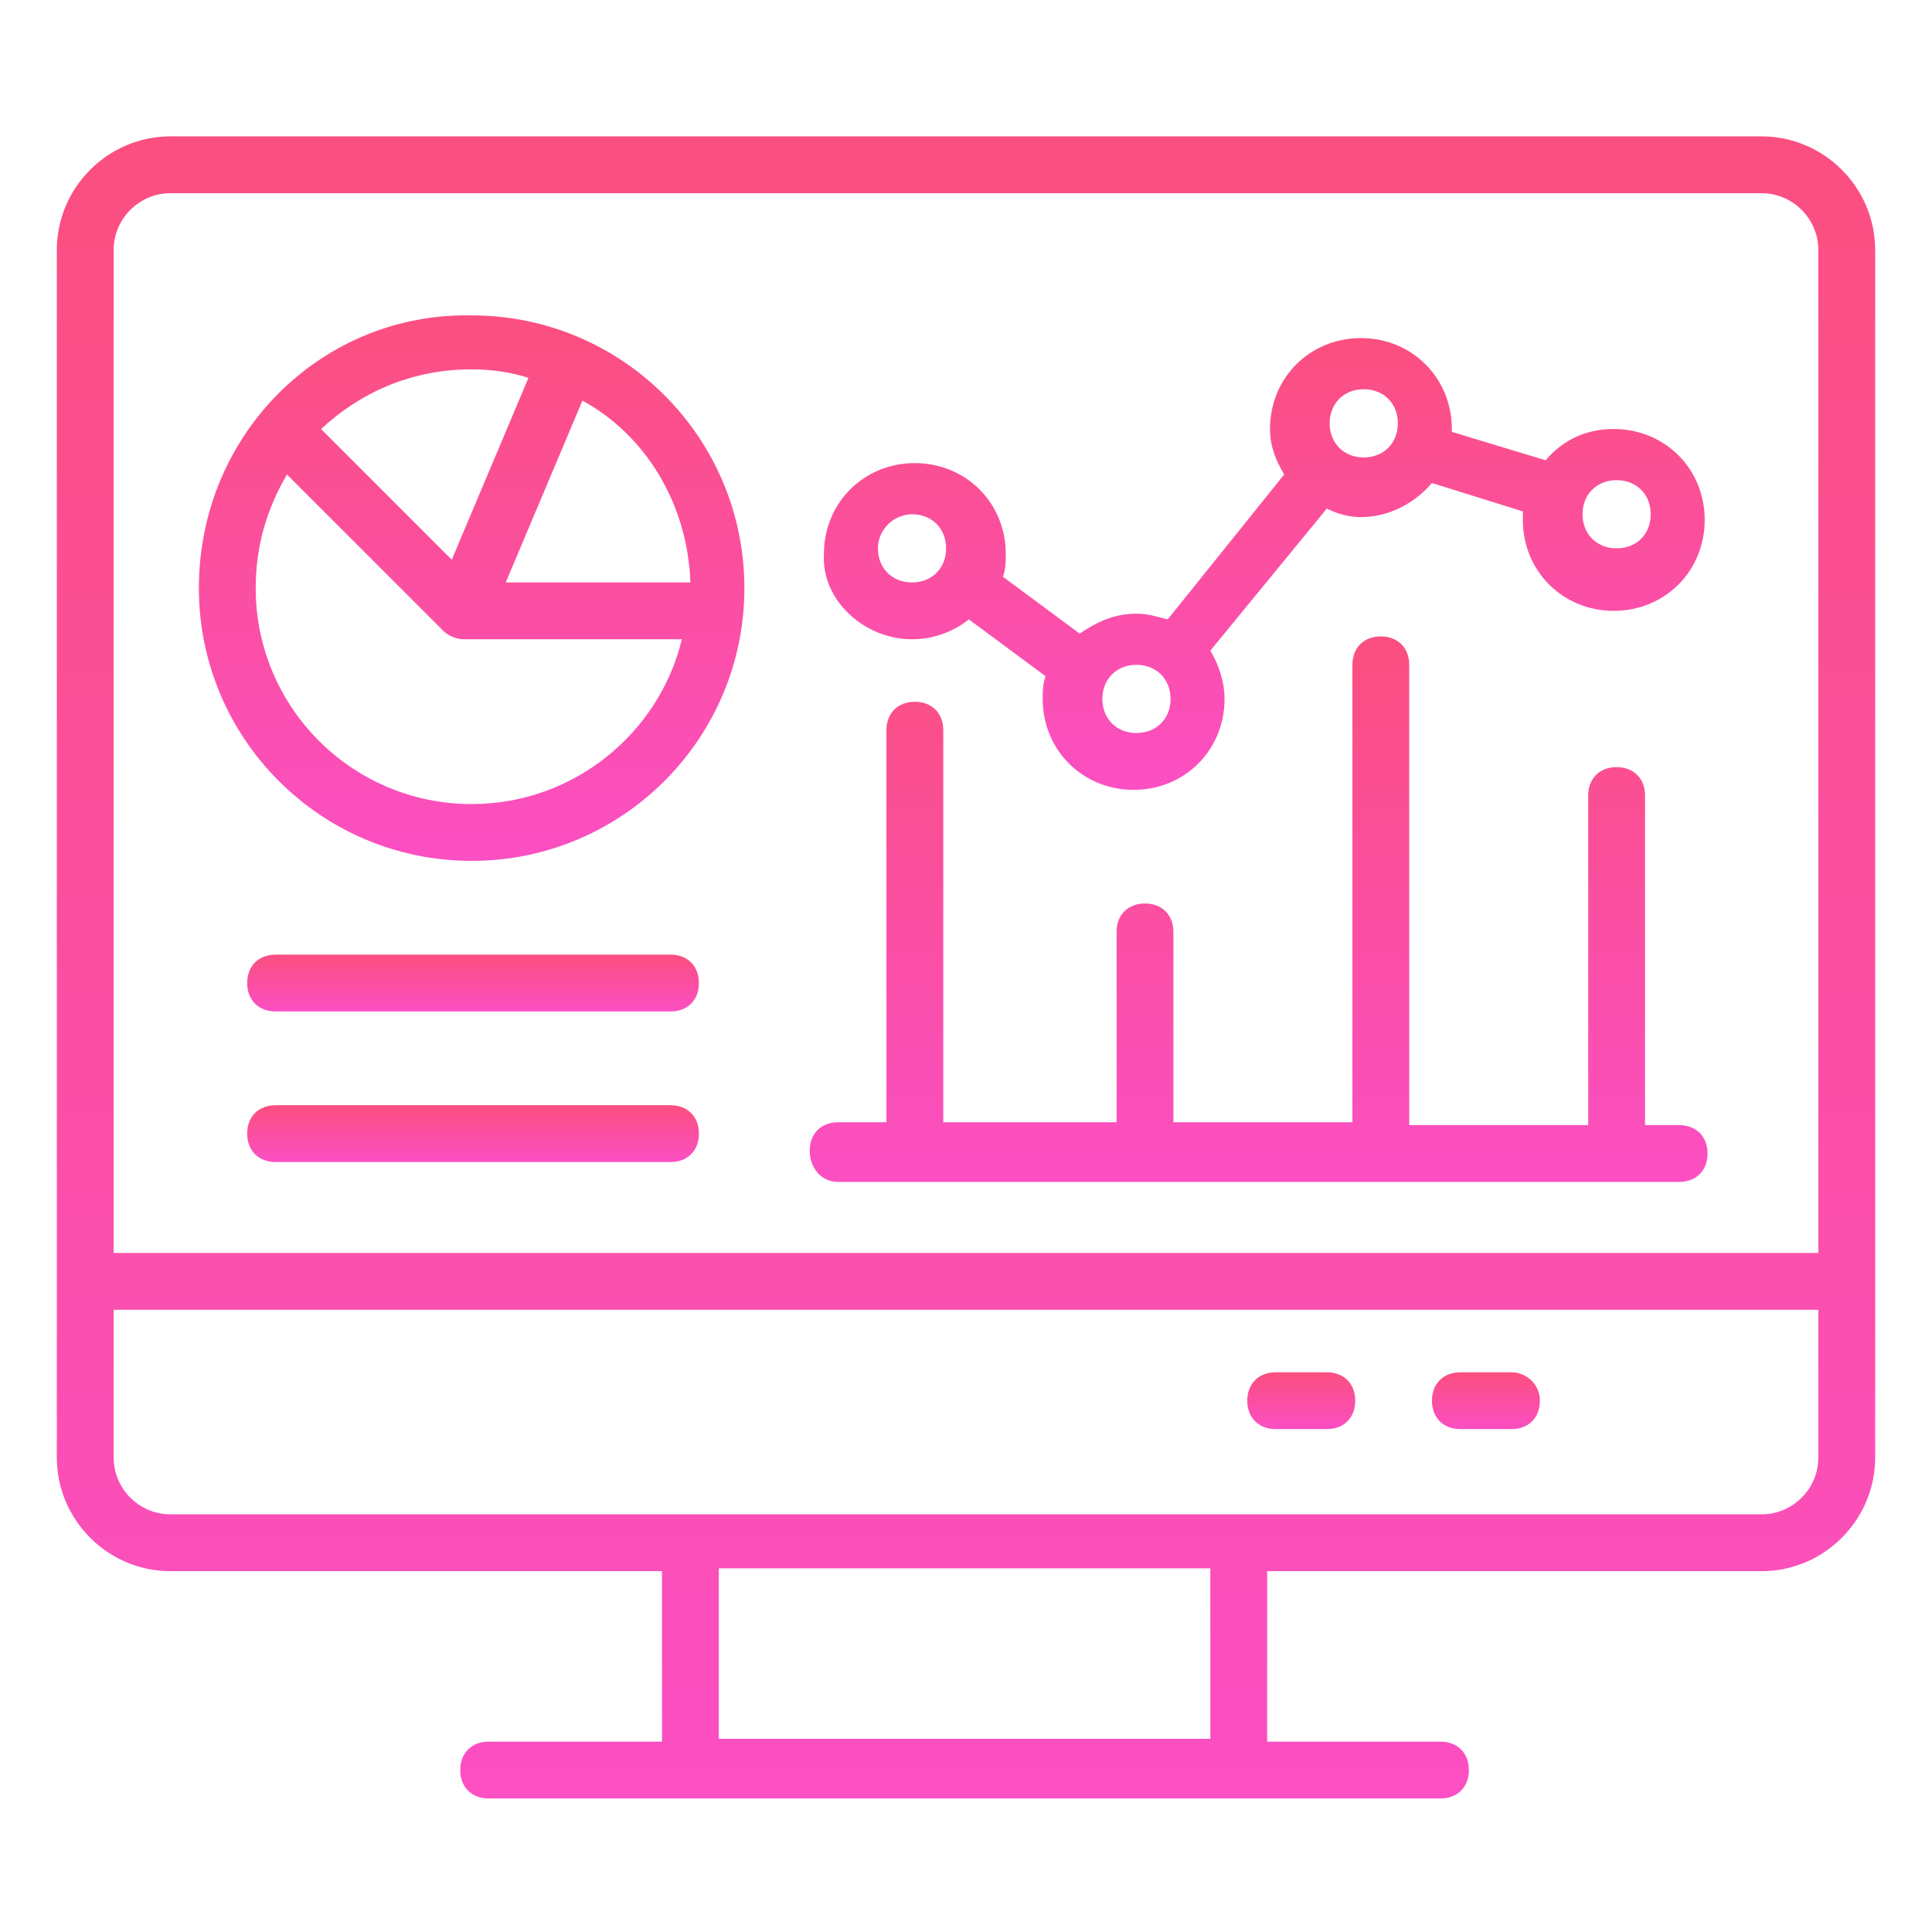 <?xml version="1.0" encoding="UTF-8"?> <svg xmlns="http://www.w3.org/2000/svg" width="512" height="512" viewBox="0 0 512 512" fill="none"><path d="M15.059 386.259C15.059 402.824 28.611 416.377 45.176 416.377H175.435V461.553H129.506C124.988 461.553 121.976 464.565 121.976 469.082C121.976 473.6 124.988 476.612 129.506 476.612H381.741C386.259 476.612 389.27 473.6 389.27 469.082C389.27 464.565 386.259 461.553 381.741 461.553H335.812V416.377H466.823C483.388 416.377 496.941 402.824 496.941 386.259V66.259C496.941 49.694 483.388 36.141 466.823 36.141H45.176C28.611 36.141 15.059 49.694 15.059 66.259V386.259ZM321.506 460.8H190.494V415.624H320.753V460.8H321.506ZM466.823 401.318C323.012 401.318 191.247 401.318 45.176 401.318C36.894 401.318 30.117 394.541 30.117 386.259V347.106H481.882V386.259C481.882 394.541 475.106 401.318 466.823 401.318ZM45.176 51.2H466.823C475.106 51.2 481.882 57.977 481.882 66.259V332.047C367.435 332.047 145.317 332.047 30.117 332.047V66.259C30.117 57.977 36.894 51.2 45.176 51.2Z" fill="url(#paint0_linear_87_15)"></path><path d="M124.988 228.141C164.894 228.141 197.27 195.765 197.27 155.859C197.27 115.953 164.894 83.577 124.988 83.577C85.082 82.824 52.706 115.2 52.706 155.859C52.706 195.765 85.082 228.141 124.988 228.141ZM182.964 154.353H134.023L154.353 106.165C170.917 115.2 182.211 133.271 182.964 154.353ZM140.047 100.141L119.717 148.33L85.082 113.694C95.623 103.906 109.176 97.882 124.988 97.882C130.259 97.882 135.529 98.635 140.047 100.141ZM76.047 125.741C80.564 130.259 60.988 110.682 117.459 167.153C118.964 168.659 121.223 169.412 122.729 169.412H180.706C174.682 194.259 152.094 213.082 124.988 213.082C93.364 213.082 67.764 187.482 67.764 155.859C67.764 144.565 70.776 134.777 76.047 125.741Z" fill="url(#paint1_linear_87_15)"></path><path d="M177.694 252.988H73.035C68.518 252.988 65.506 256 65.506 260.518C65.506 265.035 68.518 268.047 73.035 268.047H177.694C182.212 268.047 185.224 265.035 185.224 260.518C185.224 256 182.212 252.988 177.694 252.988Z" fill="url(#paint2_linear_87_15)"></path><path d="M177.694 292.894H73.035C68.518 292.894 65.506 295.906 65.506 300.424C65.506 304.941 68.518 307.953 73.035 307.953H177.694C182.212 307.953 185.224 304.941 185.224 300.424C185.224 295.906 182.212 292.894 177.694 292.894Z" fill="url(#paint3_linear_87_15)"></path><path d="M400.564 363.671H387.011C382.494 363.671 379.482 366.682 379.482 371.2C379.482 375.718 382.494 378.729 387.011 378.729H400.564C405.082 378.729 408.094 375.718 408.094 371.2C408.094 366.682 404.329 363.671 400.564 363.671Z" fill="url(#paint4_linear_87_15)"></path><path d="M351.623 363.671H338.07C333.553 363.671 330.541 366.682 330.541 371.2C330.541 375.718 333.553 378.729 338.07 378.729H351.623C356.141 378.729 359.153 375.718 359.153 371.2C359.153 366.682 356.141 363.671 351.623 363.671Z" fill="url(#paint5_linear_87_15)"></path><path d="M241.694 169.412C247.717 169.412 252.988 167.153 256.753 164.141L277.082 179.2C276.329 181.459 276.329 182.965 276.329 185.224C276.329 198.777 286.87 209.318 300.423 209.318C313.976 209.318 324.517 198.777 324.517 185.224C324.517 180.706 323.011 176.188 320.753 172.424L351.623 134.777C354.635 136.282 357.647 137.035 360.658 137.035C368.188 137.035 374.964 133.271 379.482 128L403.576 135.53V137.788C403.576 151.341 414.117 161.882 427.67 161.882C441.223 161.882 451.764 151.341 451.764 137.788C451.764 124.235 441.223 113.694 427.67 113.694C420.141 113.694 414.117 116.706 409.6 121.977L384.752 114.447V113.694C384.752 100.141 374.211 89.6 360.658 89.6C347.105 89.6 336.564 100.141 336.564 113.694C336.564 118.212 338.07 121.977 340.329 125.741L309.458 164.141C306.447 163.388 304.188 162.635 301.176 162.635C295.153 162.635 290.635 164.894 286.117 167.906L265.788 152.847C266.541 150.588 266.541 149.082 266.541 146.824C266.541 133.271 256 122.73 242.447 122.73C228.894 122.73 218.353 133.271 218.353 146.824C217.6 158.871 228.894 169.412 241.694 169.412ZM428.423 127.247C433.694 127.247 437.458 131.012 437.458 136.282C437.458 141.553 433.694 145.318 428.423 145.318C423.153 145.318 419.388 141.553 419.388 136.282C419.388 131.012 423.153 127.247 428.423 127.247ZM361.411 103.153C366.682 103.153 370.447 106.918 370.447 112.188C370.447 117.459 366.682 121.224 361.411 121.224C356.141 121.224 352.376 117.459 352.376 112.188C352.376 106.918 356.141 103.153 361.411 103.153ZM301.176 176.188C306.447 176.188 310.211 179.953 310.211 185.224C310.211 190.494 306.447 194.259 301.176 194.259C295.905 194.259 292.141 190.494 292.141 185.224C292.141 179.953 295.905 176.188 301.176 176.188ZM241.694 136.282C246.964 136.282 250.729 140.047 250.729 145.318C250.729 150.588 246.964 154.353 241.694 154.353C236.423 154.353 232.658 150.588 232.658 145.318C232.658 140.047 237.176 136.282 241.694 136.282Z" fill="url(#paint6_linear_87_15)"></path><path d="M222.117 313.224H444.988C449.506 313.224 452.517 310.212 452.517 305.694C452.517 301.177 449.506 298.165 444.988 298.165H435.953V210.824C435.953 206.306 432.941 203.294 428.423 203.294C423.906 203.294 420.894 206.306 420.894 210.824V298.165H373.458V176.188C373.458 171.671 370.447 168.659 365.929 168.659C361.411 168.659 358.4 171.671 358.4 176.188V297.412H310.964V246.965C310.964 242.447 307.953 239.435 303.435 239.435C298.917 239.435 295.906 242.447 295.906 246.965V297.412H249.976V193.506C249.976 188.988 246.964 185.977 242.447 185.977C237.929 185.977 234.917 188.988 234.917 193.506V297.412H222.117C217.6 297.412 214.588 300.424 214.588 304.941C214.588 309.459 217.6 313.224 222.117 313.224Z" fill="url(#paint7_linear_87_15)"></path><defs><linearGradient id="paint0_linear_87_15" x1="256" y1="36.141" x2="256" y2="476.612" gradientUnits="userSpaceOnUse"><stop stop-color="#FB4F80"></stop><stop offset="1" stop-color="#FB4FC3"></stop></linearGradient><linearGradient id="paint1_linear_87_15" x1="124.988" y1="83.564" x2="124.988" y2="228.141" gradientUnits="userSpaceOnUse"><stop stop-color="#FB4F80"></stop><stop offset="1" stop-color="#FB4FC3"></stop></linearGradient><linearGradient id="paint2_linear_87_15" x1="125.365" y1="252.988" x2="125.365" y2="268.047" gradientUnits="userSpaceOnUse"><stop stop-color="#FB4F80"></stop><stop offset="1" stop-color="#FB4FC3"></stop></linearGradient><linearGradient id="paint3_linear_87_15" x1="125.365" y1="292.894" x2="125.365" y2="307.953" gradientUnits="userSpaceOnUse"><stop stop-color="#FB4F80"></stop><stop offset="1" stop-color="#FB4FC3"></stop></linearGradient><linearGradient id="paint4_linear_87_15" x1="393.788" y1="363.671" x2="393.788" y2="378.729" gradientUnits="userSpaceOnUse"><stop stop-color="#FB4F80"></stop><stop offset="1" stop-color="#FB4FC3"></stop></linearGradient><linearGradient id="paint5_linear_87_15" x1="344.847" y1="363.671" x2="344.847" y2="378.729" gradientUnits="userSpaceOnUse"><stop stop-color="#FB4F80"></stop><stop offset="1" stop-color="#FB4FC3"></stop></linearGradient><linearGradient id="paint6_linear_87_15" x1="335.041" y1="89.6" x2="335.041" y2="209.318" gradientUnits="userSpaceOnUse"><stop stop-color="#FB4F80"></stop><stop offset="1" stop-color="#FB4FC3"></stop></linearGradient><linearGradient id="paint7_linear_87_15" x1="333.553" y1="168.659" x2="333.553" y2="313.224" gradientUnits="userSpaceOnUse"><stop stop-color="#FB4F80"></stop><stop offset="1" stop-color="#FB4FC3"></stop></linearGradient></defs></svg> 